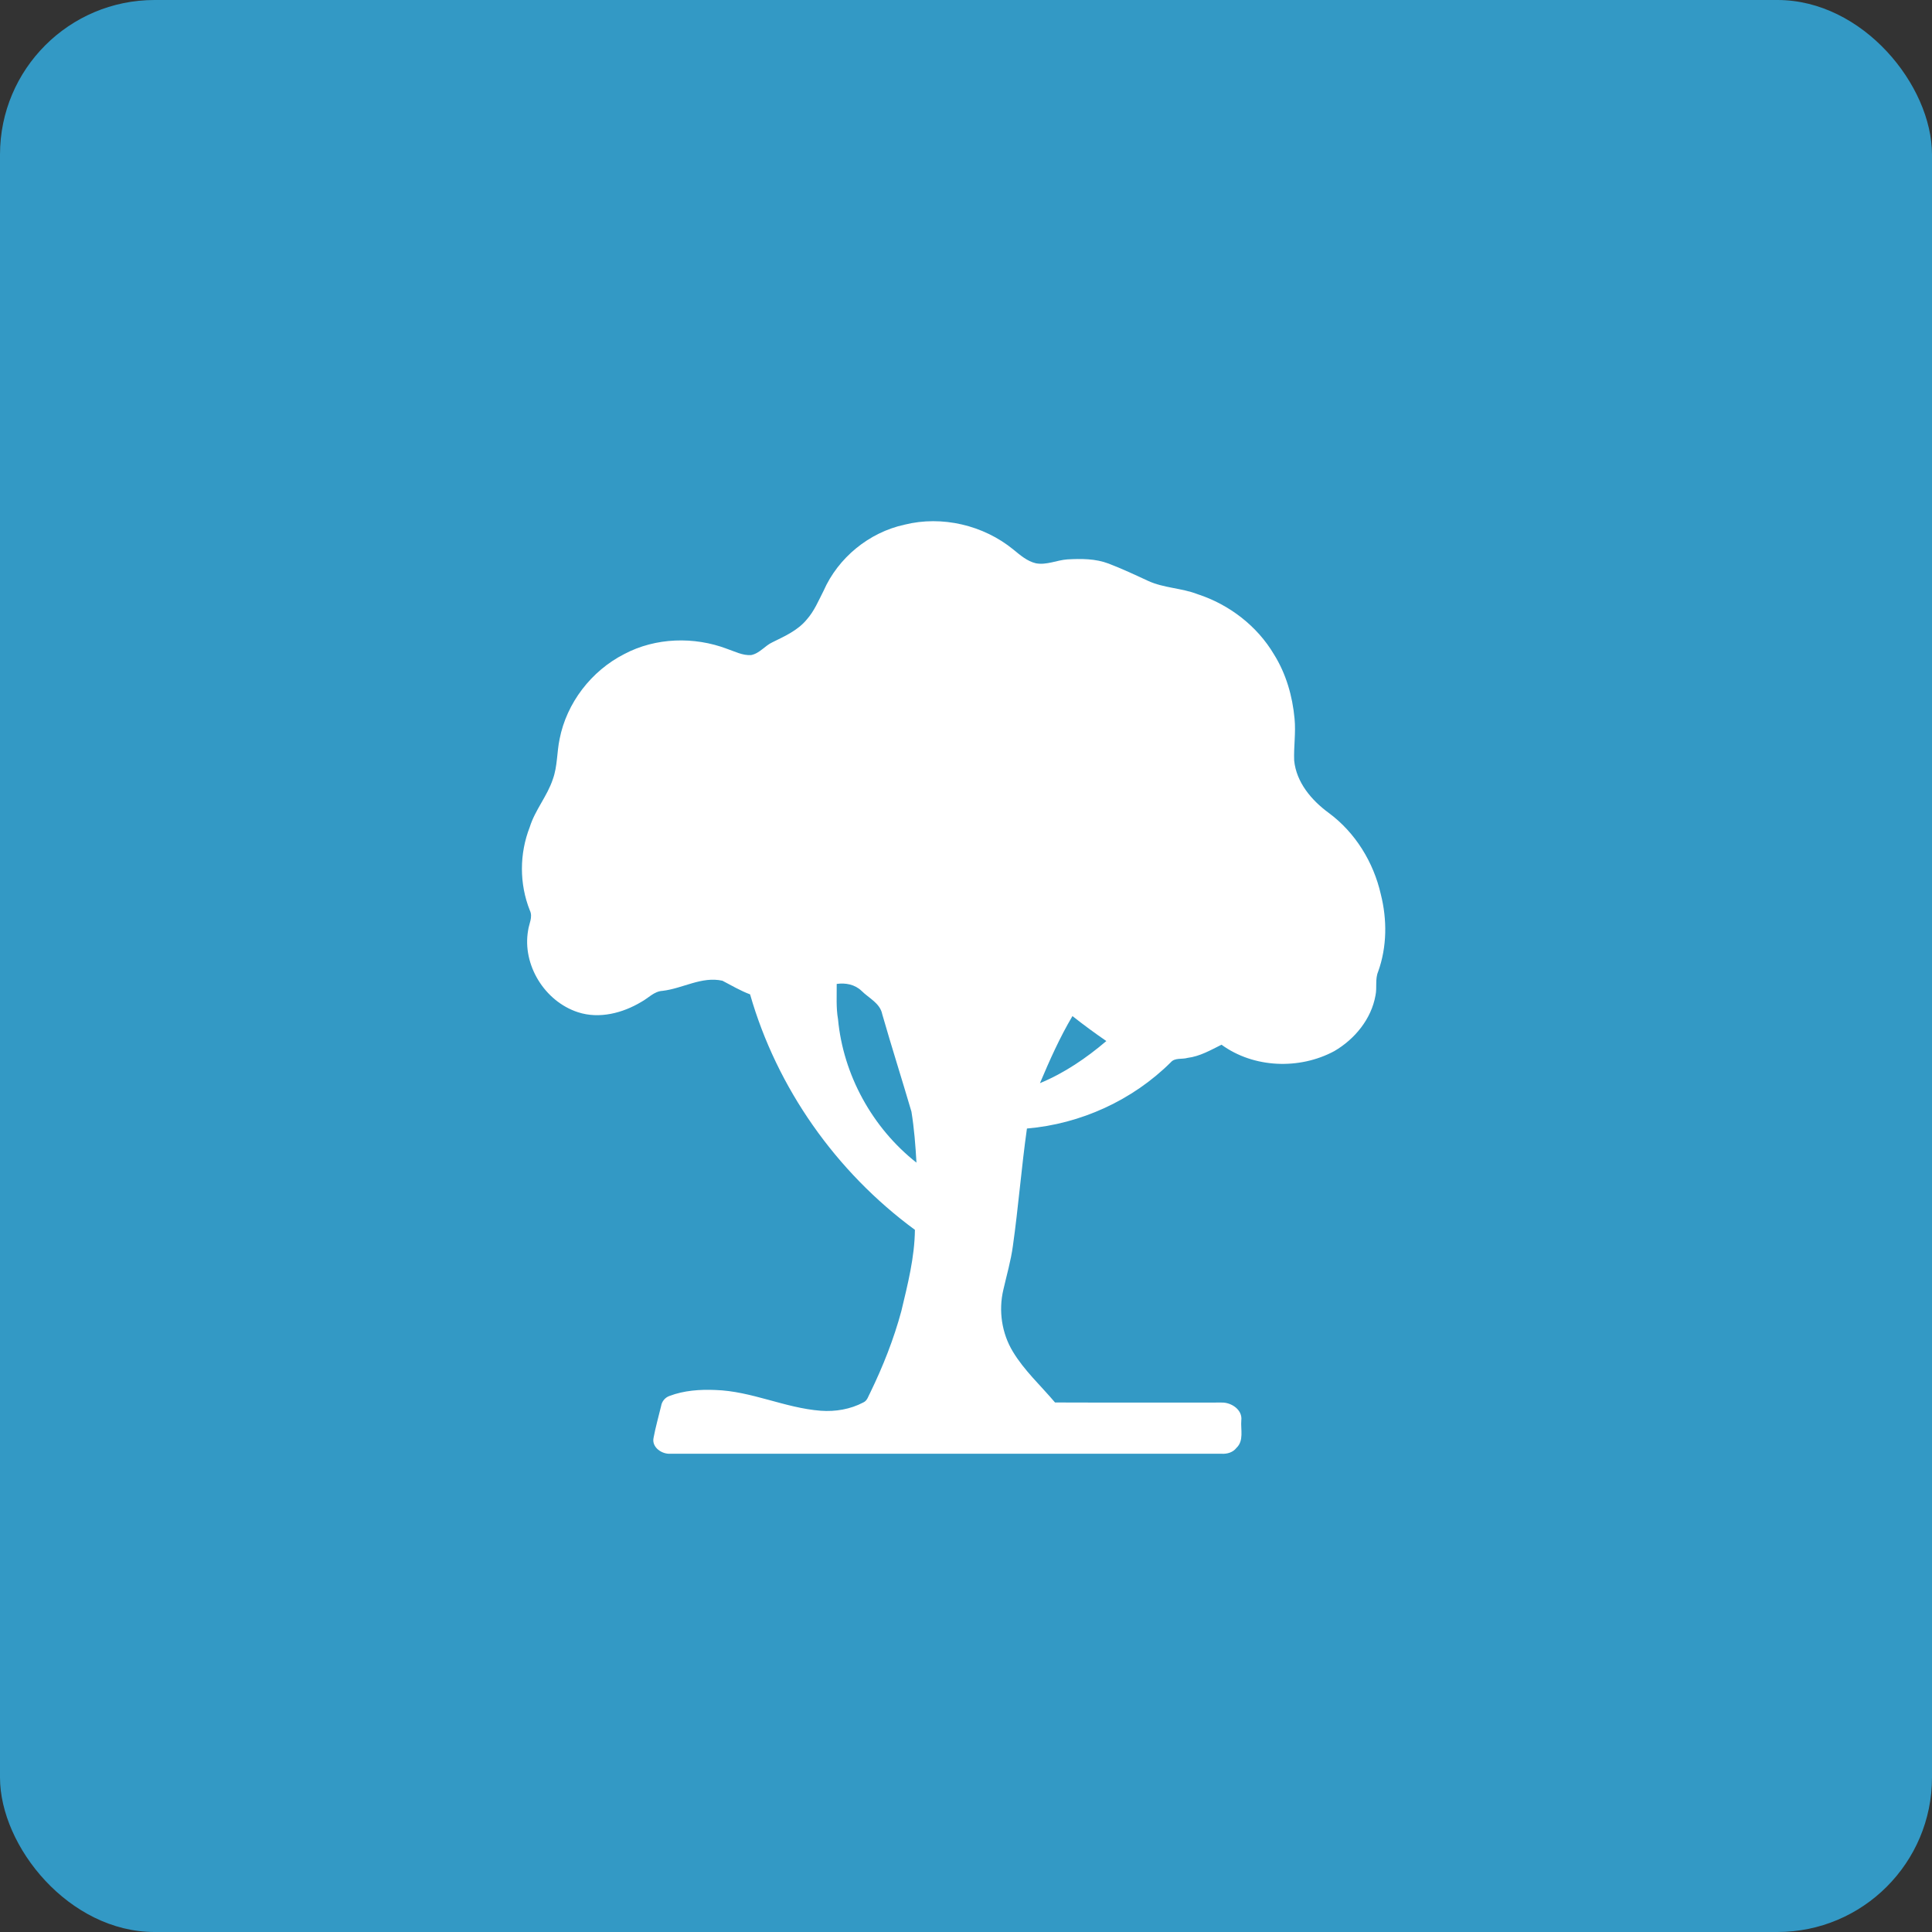 <svg width="50" height="50" viewBox="0 0 50 50" fill="none" xmlns="http://www.w3.org/2000/svg">
<rect x="0" y="0" width="50" height="50" fill="#333333" stroke="none"/>
<rect width="50" height="50" rx="4" fill="#3399C5"/>
<g clip-path="url(#clip0_745_938)">
<path d="M23.407 13.579C24.379 13.336 25.455 13.592 26.224 14.221C26.401 14.365 26.58 14.524 26.809 14.578C27.087 14.63 27.35 14.496 27.623 14.477C27.981 14.457 28.351 14.456 28.692 14.586C29.038 14.719 29.374 14.876 29.71 15.032C30.116 15.22 30.578 15.216 30.992 15.377C31.811 15.643 32.536 16.2 32.972 16.938C33.284 17.438 33.45 18.017 33.503 18.599C33.539 18.96 33.479 19.321 33.493 19.682C33.549 20.246 33.939 20.709 34.385 21.036C35.077 21.546 35.547 22.316 35.735 23.143C35.901 23.799 35.896 24.506 35.666 25.146C35.584 25.342 35.641 25.557 35.598 25.76C35.491 26.37 35.063 26.893 34.531 27.203C33.629 27.688 32.446 27.644 31.613 27.037C31.331 27.177 31.052 27.339 30.734 27.378C30.59 27.421 30.406 27.367 30.299 27.493C29.313 28.473 27.97 29.088 26.577 29.206C26.434 30.218 26.356 31.237 26.213 32.248C26.161 32.633 26.051 33.004 25.966 33.381C25.839 33.918 25.925 34.503 26.211 34.977C26.506 35.469 26.936 35.86 27.304 36.296C28.739 36.302 30.175 36.296 31.611 36.298C31.863 36.289 32.16 36.483 32.125 36.76C32.105 36.996 32.197 37.285 32 37.47C31.909 37.589 31.759 37.632 31.612 37.623C26.861 37.622 22.111 37.623 17.36 37.622C17.133 37.643 16.861 37.457 16.914 37.211C16.966 36.933 17.044 36.66 17.11 36.386C17.129 36.269 17.211 36.168 17.324 36.128C17.703 35.984 18.113 35.956 18.515 35.973C19.45 36.002 20.312 36.439 21.241 36.51C21.62 36.538 22.008 36.472 22.343 36.295C22.448 36.249 22.472 36.128 22.523 36.039C22.852 35.361 23.13 34.659 23.326 33.933C23.491 33.241 23.67 32.543 23.678 31.828C21.634 30.327 20.106 28.155 19.412 25.734C19.161 25.64 18.932 25.504 18.696 25.381C18.158 25.262 17.669 25.583 17.146 25.643C16.928 25.655 16.78 25.831 16.599 25.928C16.117 26.218 15.509 26.377 14.957 26.196C14.093 25.915 13.512 24.967 13.667 24.08C13.689 23.908 13.796 23.733 13.712 23.561C13.438 22.874 13.441 22.093 13.71 21.405C13.847 20.962 14.164 20.603 14.308 20.164C14.429 19.83 14.41 19.468 14.483 19.124C14.665 18.192 15.303 17.361 16.156 16.927C16.965 16.498 17.964 16.469 18.816 16.792C19.018 16.86 19.22 16.969 19.44 16.953C19.66 16.91 19.795 16.711 19.992 16.621C20.31 16.464 20.648 16.314 20.877 16.035C21.073 15.816 21.184 15.543 21.316 15.286C21.691 14.436 22.489 13.779 23.407 13.579ZM21.654 25.464C21.657 25.769 21.635 26.076 21.688 26.378C21.822 27.816 22.575 29.189 23.718 30.089C23.693 29.648 23.659 29.205 23.588 28.769C23.341 27.927 23.074 27.09 22.832 26.247C22.777 25.962 22.485 25.832 22.296 25.643C22.125 25.478 21.884 25.431 21.654 25.464ZM27.755 26.296C27.426 26.851 27.164 27.44 26.914 28.032C27.545 27.771 28.116 27.382 28.632 26.942C28.332 26.736 28.04 26.521 27.755 26.296Z" fill="white"/>
</g>
<defs>
<clipPath id="clip0_745_938">
<rect width="23" height="25" fill="white" transform="translate(13 13)"/>
</clipPath>
</defs>
</svg>
